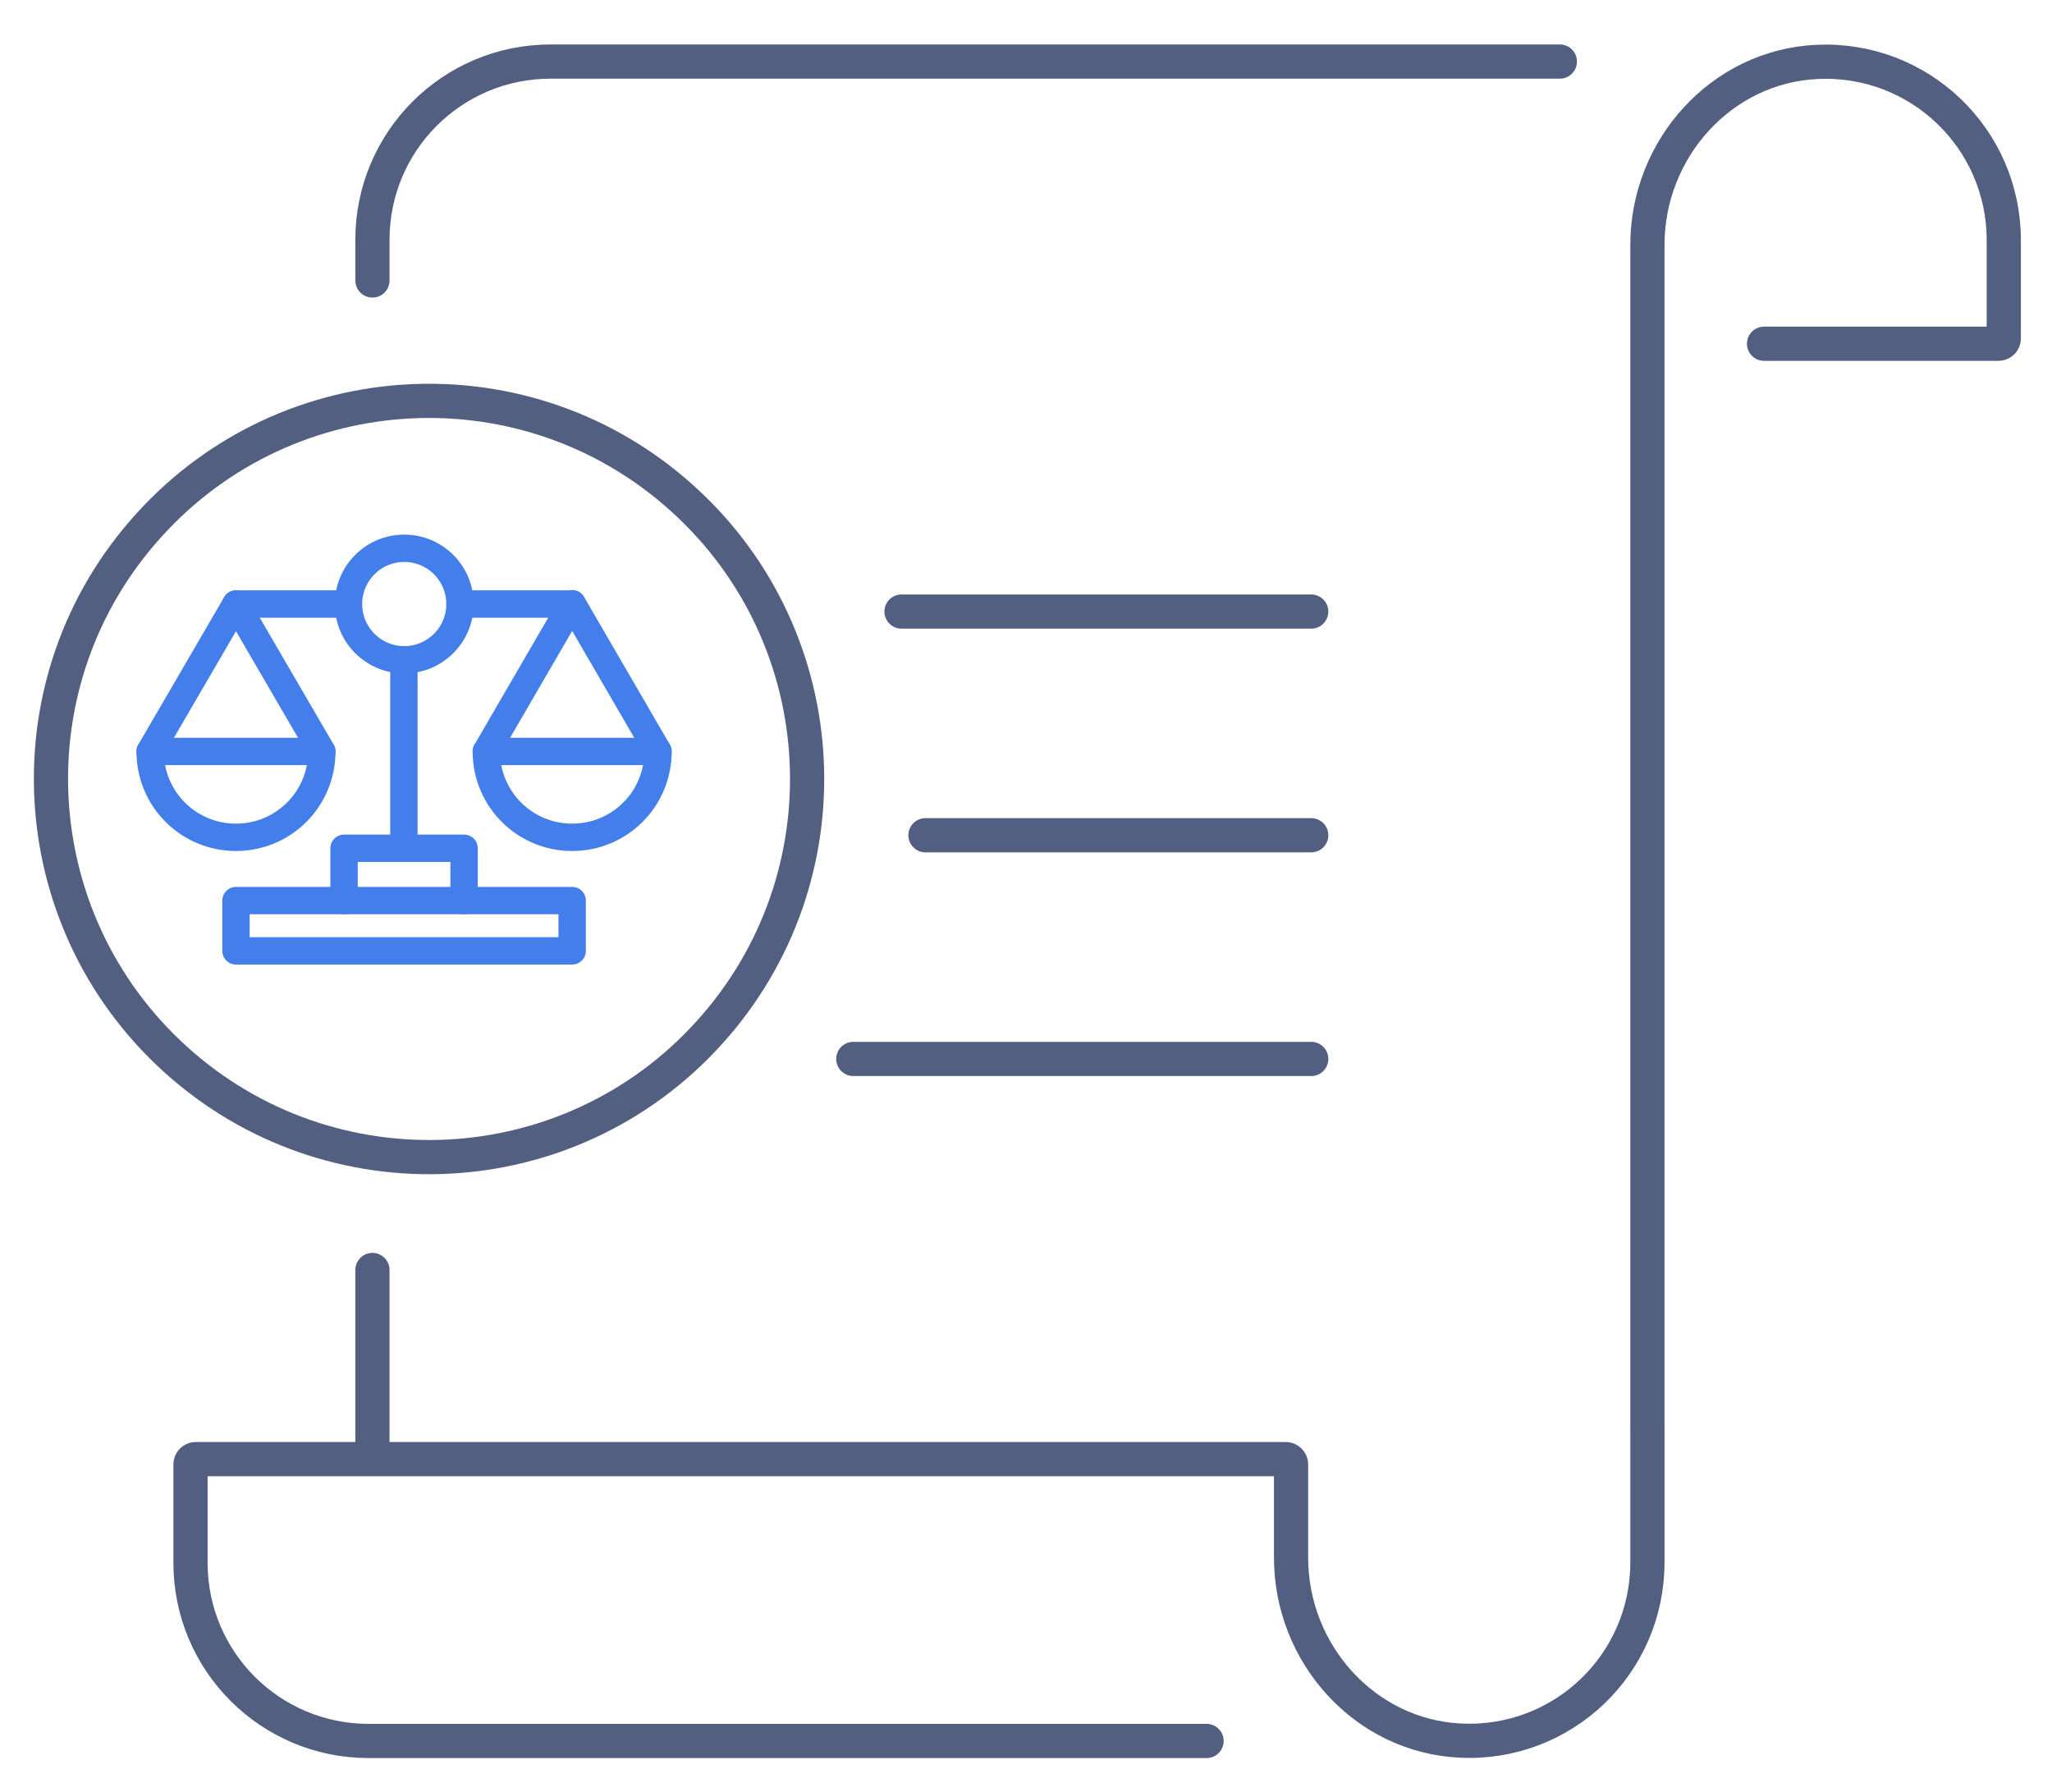 <svg xmlns="http://www.w3.org/2000/svg" xmlns:xlink="http://www.w3.org/1999/xlink" id="&#x56FE;&#x5C42;_1" x="0px" y="0px" viewBox="0 0 600 524" style="enable-background:new 0 0 600 524;" xml:space="preserve"><style type="text/css">	.st0{fill:none;stroke:#525F81;stroke-width:10;stroke-linecap:round;stroke-linejoin:round;stroke-miterlimit:5.333;}	.st1{fill:none;stroke:#437EEB;stroke-width:8;stroke-linecap:round;stroke-linejoin:round;stroke-miterlimit:13.333;}</style><g>	<g>		<g>			<g>				<g>					<g>						<g>							<g>								<g>									<g>										<path class="st0" d="M51.3,309.7c45.3,41,115.2,37.5,156.1-7.8c41-45.3,37.5-115.2-7.8-156.1           c-45.3-41-115.2-37.5-156.1,7.8C2.5,198.8,6,268.7,51.3,309.7z"></path>									</g>								</g>							</g>						</g>					</g>				</g>			</g>		</g>	</g>	<g>		<path class="st0" d="M352.8,509h-245c-28.8,0-52.1-23.3-52.1-52.1v-28.8c0-0.8,0.7-1.5,1.5-1.5H376c0.8,0,1.5,0.7,1.5,1.5v27.3   c0,28.1,21.6,52.2,49.6,53.5c29.9,1.4,54.6-22.4,54.6-52.1v-38.6V108.7V71.6c0-28.1,21.6-52.2,49.6-53.5   c29.9-1.4,54.6,22.4,54.6,52.1v28.8c0,0.8-0.7,1.5-1.5,1.5h-68.6"></path>		<path class="st0" d="M108.9,82V70.1c0-28.8,23.3-52.1,52.1-52.1h295.1"></path>		<line class="st0" x1="108.9" y1="423.5" x2="108.9" y2="371.3"></line>		<line class="st0" x1="270.6" y1="244.2" x2="383.4" y2="244.2"></line>		<line class="st0" x1="249.5" y1="309.6" x2="383.4" y2="309.6"></line>		<line class="st0" x1="263.6" y1="178.8" x2="383.4" y2="178.8"></line>	</g></g><g>	<path class="st1" d="M192.4,219.7c0,13.9-11.2,25.1-25.1,25.1c-13.9,0-25.1-11.2-25.1-25.1l25.1-43.2L192.4,219.7z"></path>	<line class="st1" x1="142.2" y1="219.7" x2="192.4" y2="219.7"></line>	<path class="st1" d="M94.1,219.7c0,13.9-11.2,25.1-25.1,25.1s-25.1-11.2-25.1-25.1L69,176.6L94.1,219.7z"></path>	<line class="st1" x1="43.9" y1="219.7" x2="94.1" y2="219.7"></line>	<line class="st1" x1="167.3" y1="176.6" x2="134.5" y2="176.6"></line>	<line class="st1" x1="101.8" y1="176.6" x2="69" y2="176.6"></line>	<path class="st1" d="M134.5,176.6c0,9-7.3,16.3-16.3,16.3s-16.3-7.3-16.3-16.3c0-9,7.3-16.3,16.3-16.3S134.5,167.6,134.5,176.6z"></path>	<rect x="69" y="263.3" class="st1" width="98.3" height="14.7"></rect>	<polyline class="st1" points="100.6,263.3 100.6,248 118.2,248 135.7,248 135.7,263.3  "></polyline>	<line class="st1" x1="118.1" y1="248" x2="118.1" y2="192.9"></line></g></svg>
